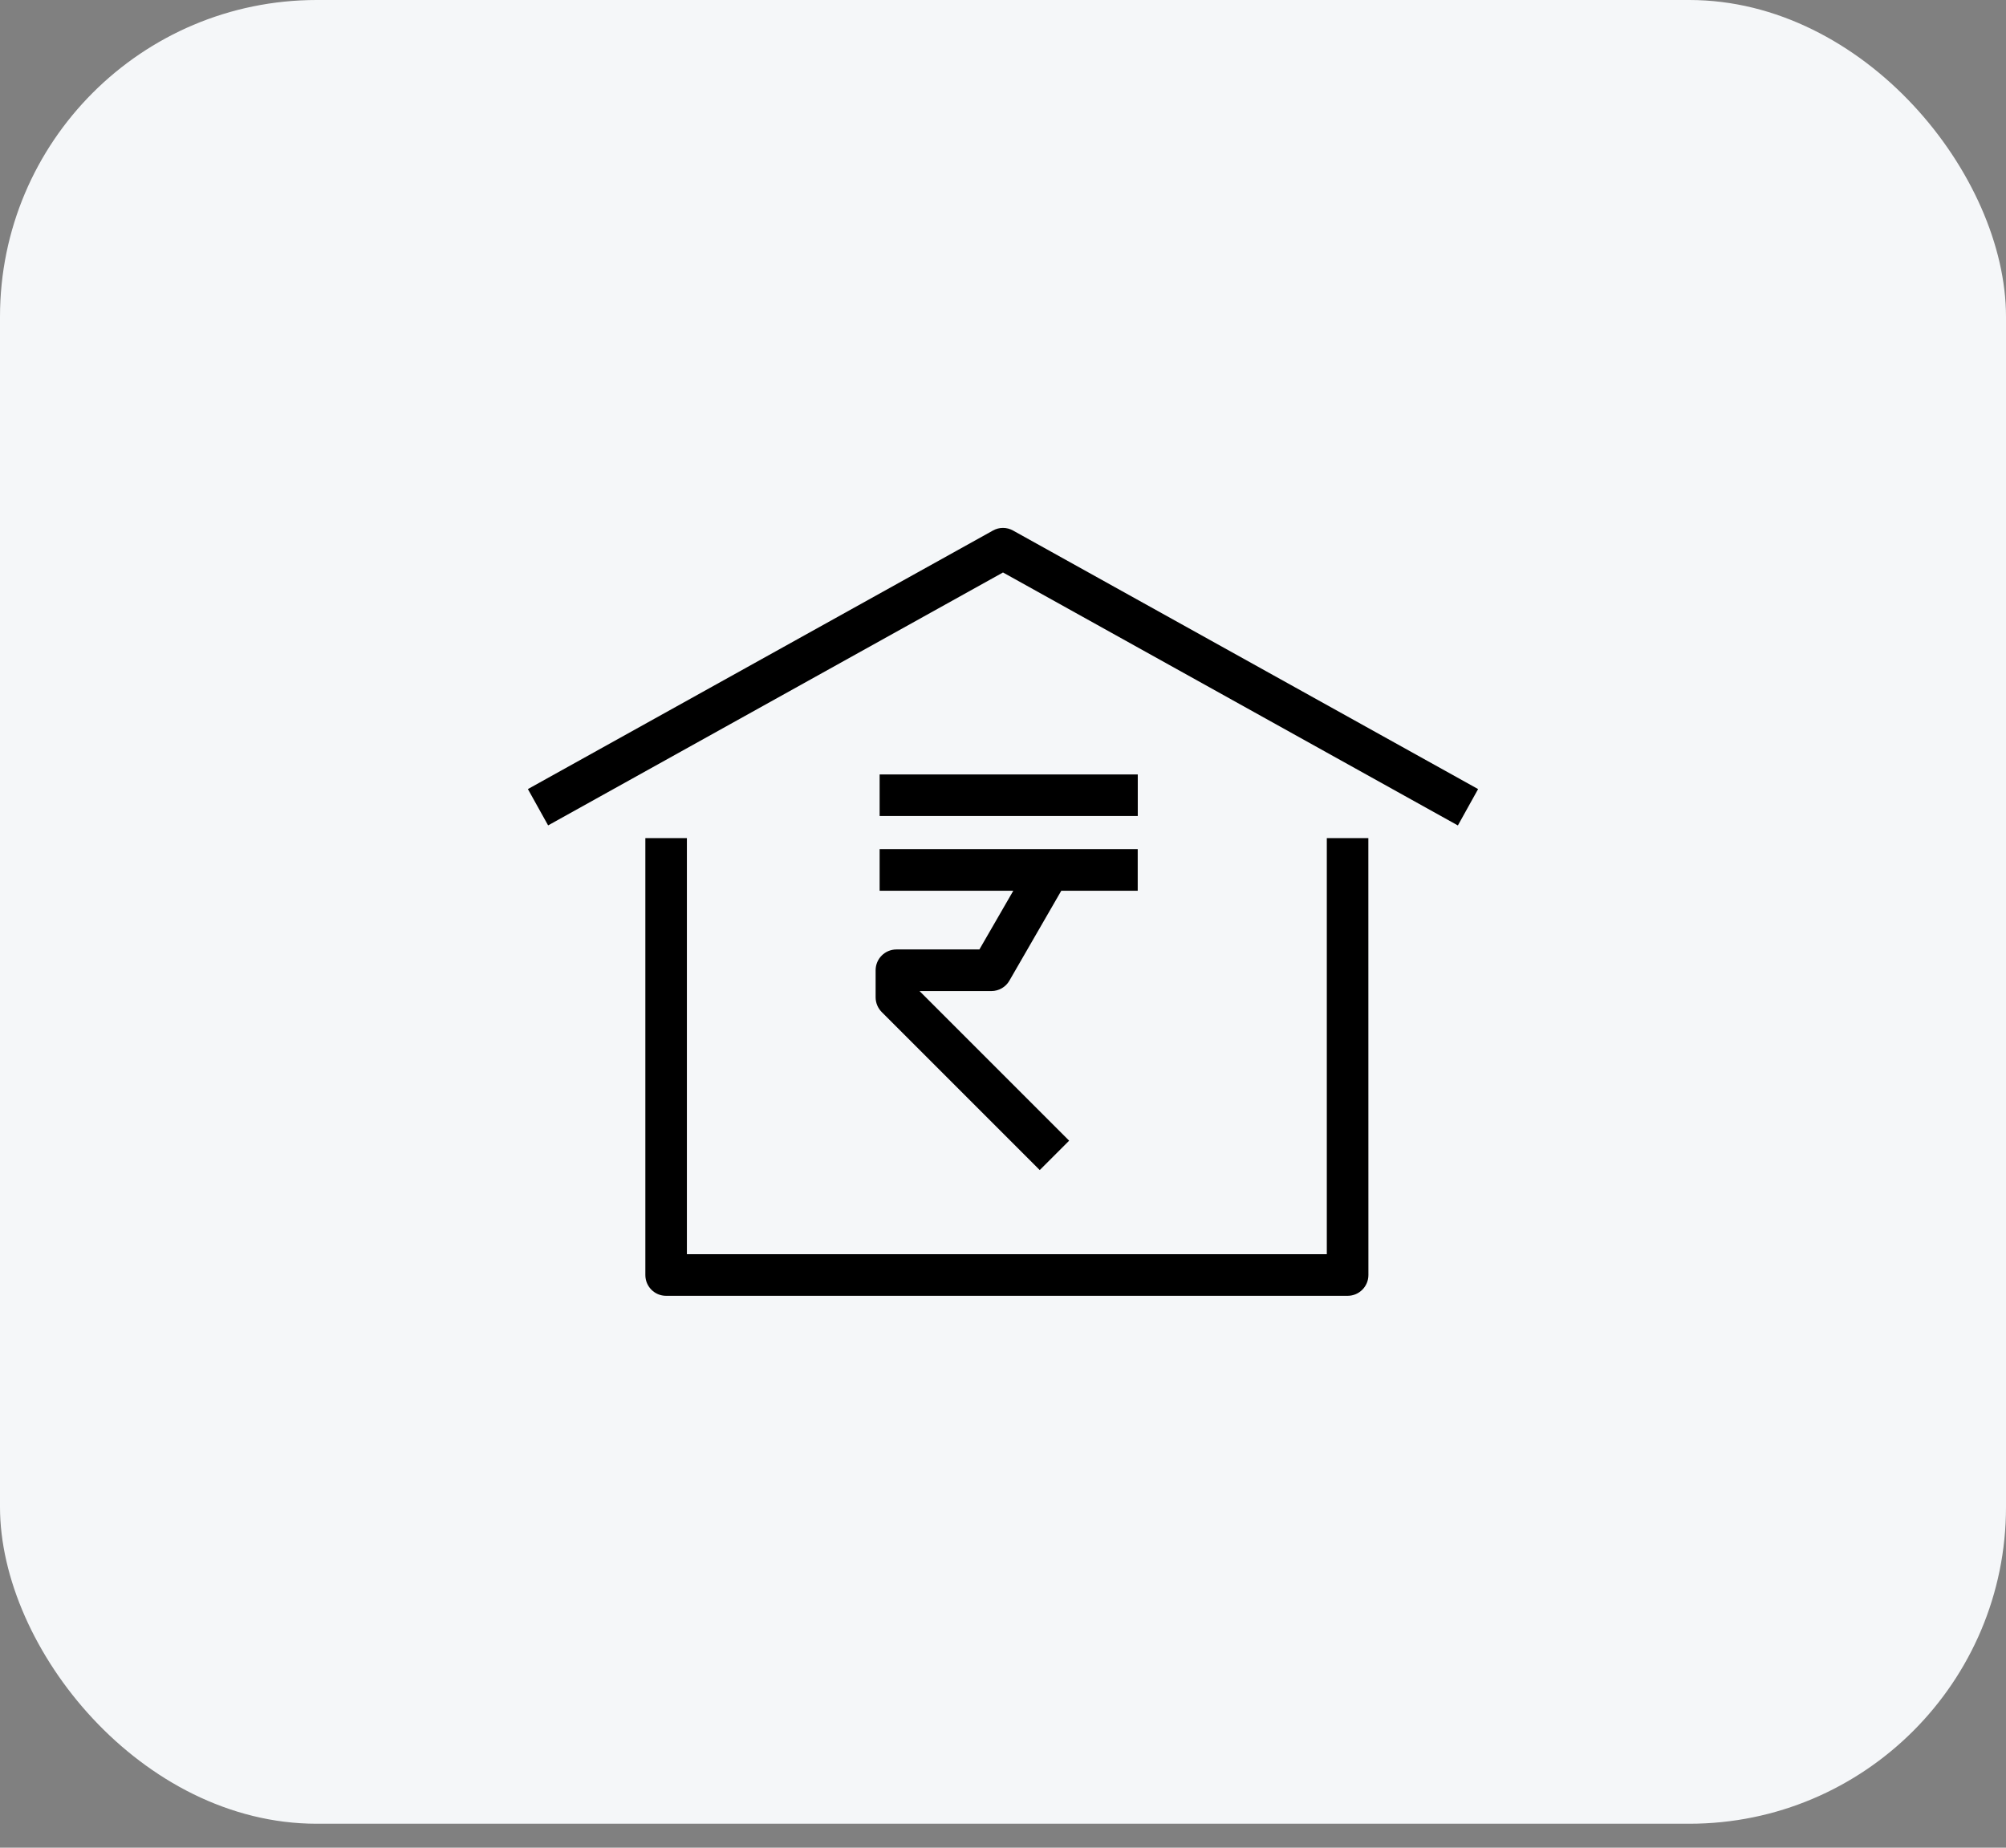 <svg width="38" height="35" viewBox="0 0 38 35" fill="none" xmlns="http://www.w3.org/2000/svg">
<rect x="0" y="0" width="38" height="35" fill="#808080" stroke="none"/>
<rect width="38" height="34.546" rx="6" fill="#F5F7F9"/>
<path d="M25.134 23.758H13.012V15.876H12.225V24.152C12.225 24.37 12.401 24.546 12.618 24.546H25.528C25.745 24.546 25.922 24.37 25.922 24.152L25.921 15.876H25.134L25.134 23.758Z" fill="black"/>
<path d="M19.191 10.05C19.072 9.983 18.927 9.983 18.809 10.05L10 14.947L10.383 15.635L19 10.844L27.617 15.636L28 14.947L19.191 10.05Z" fill="black"/>
<path d="M16.663 14.67H21.553V15.457H16.663V14.67Z" fill="black"/>
<path d="M16.663 16.873H19.195L18.553 17.985L16.981 17.985C16.763 17.985 16.587 18.162 16.587 18.379V18.892C16.587 18.996 16.629 19.096 16.702 19.17L19.696 22.164L20.253 21.607L17.419 18.773H18.78C18.921 18.773 19.051 18.698 19.121 18.576L20.104 16.873H21.552V16.085L16.663 16.085L16.663 16.873Z" fill="black"/>
</svg>
